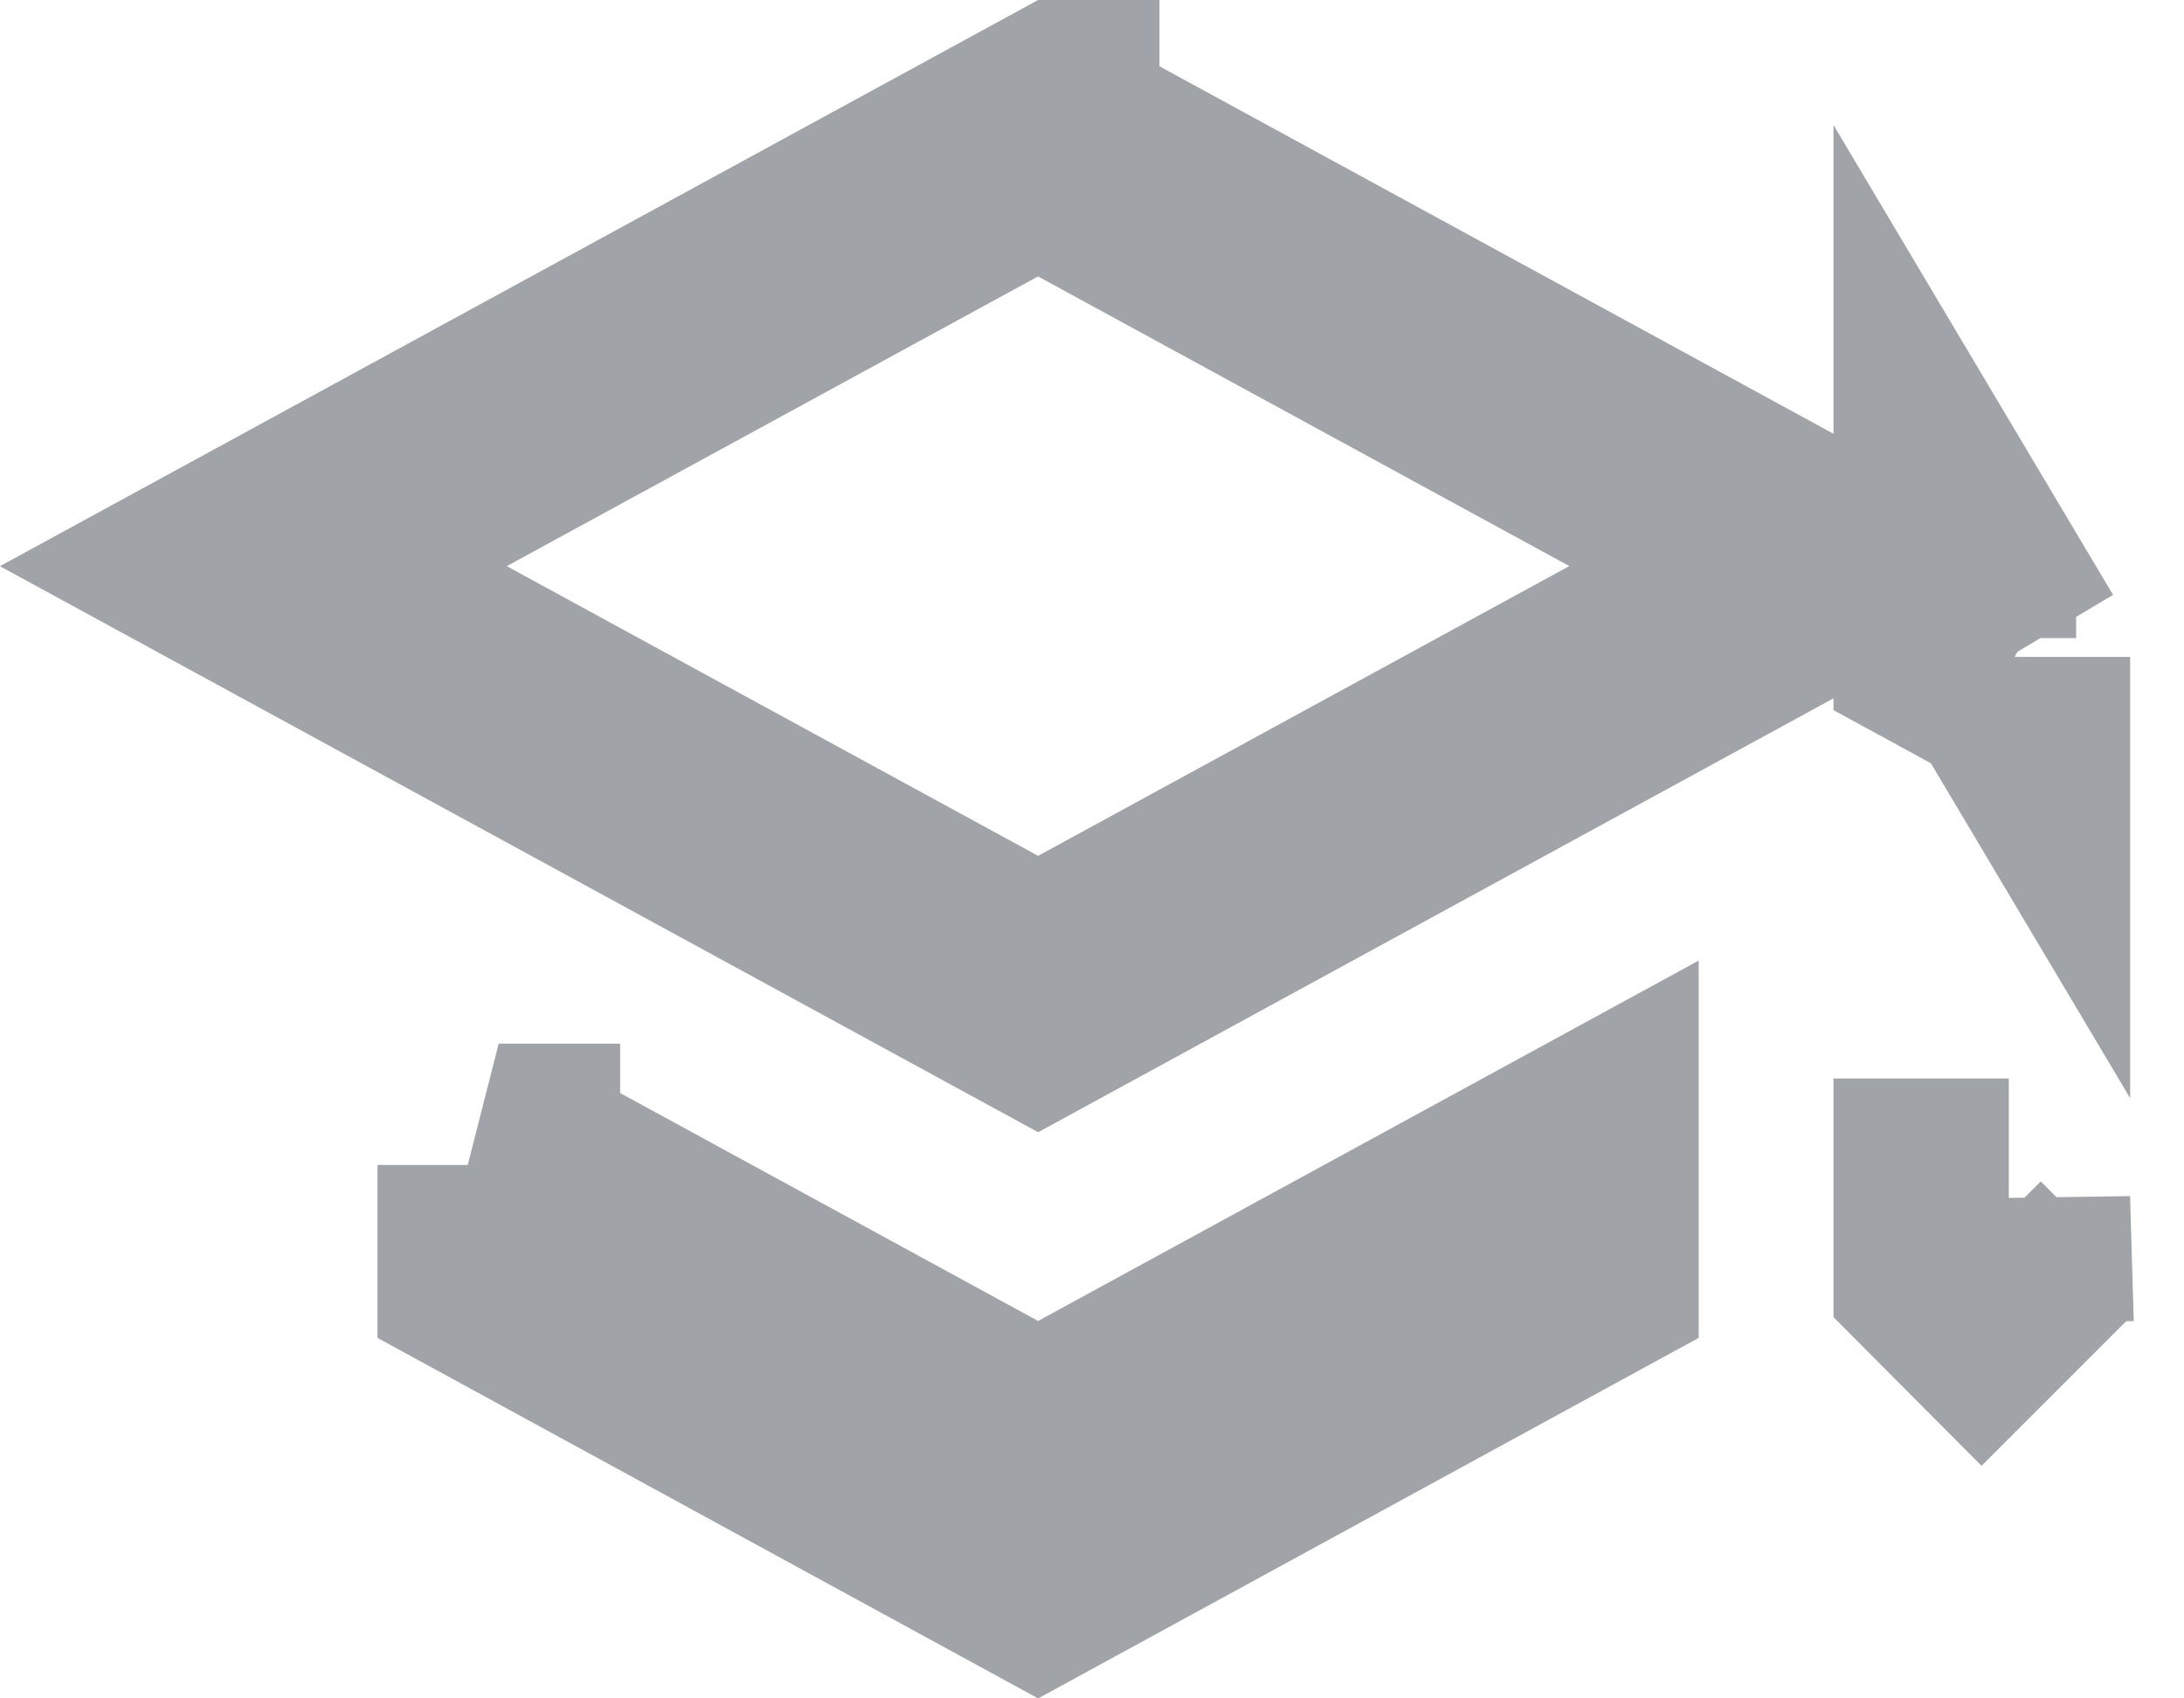 <?xml version="1.0" encoding="utf-8"?>
<svg xmlns="http://www.w3.org/2000/svg" width="18" height="14" viewBox="0 0 18 14">
    <path fill="none" fill-rule="evenodd" stroke="#121924" stroke-width="2" d="M4.111 9.603v.832l4.445 2.426L13 10.435v-.832l-4.444 2.425L4.11 9.603zm4.445-8.464L2.088 4.667l6.468 3.527 6.466-3.528L8.556 1.14zm8 4.276v.088l-.445-.243v-.593l.445.748zm0 4.474v.555l-.223.223-.222-.223V9.89h.445z" opacity=".4"/>
</svg>